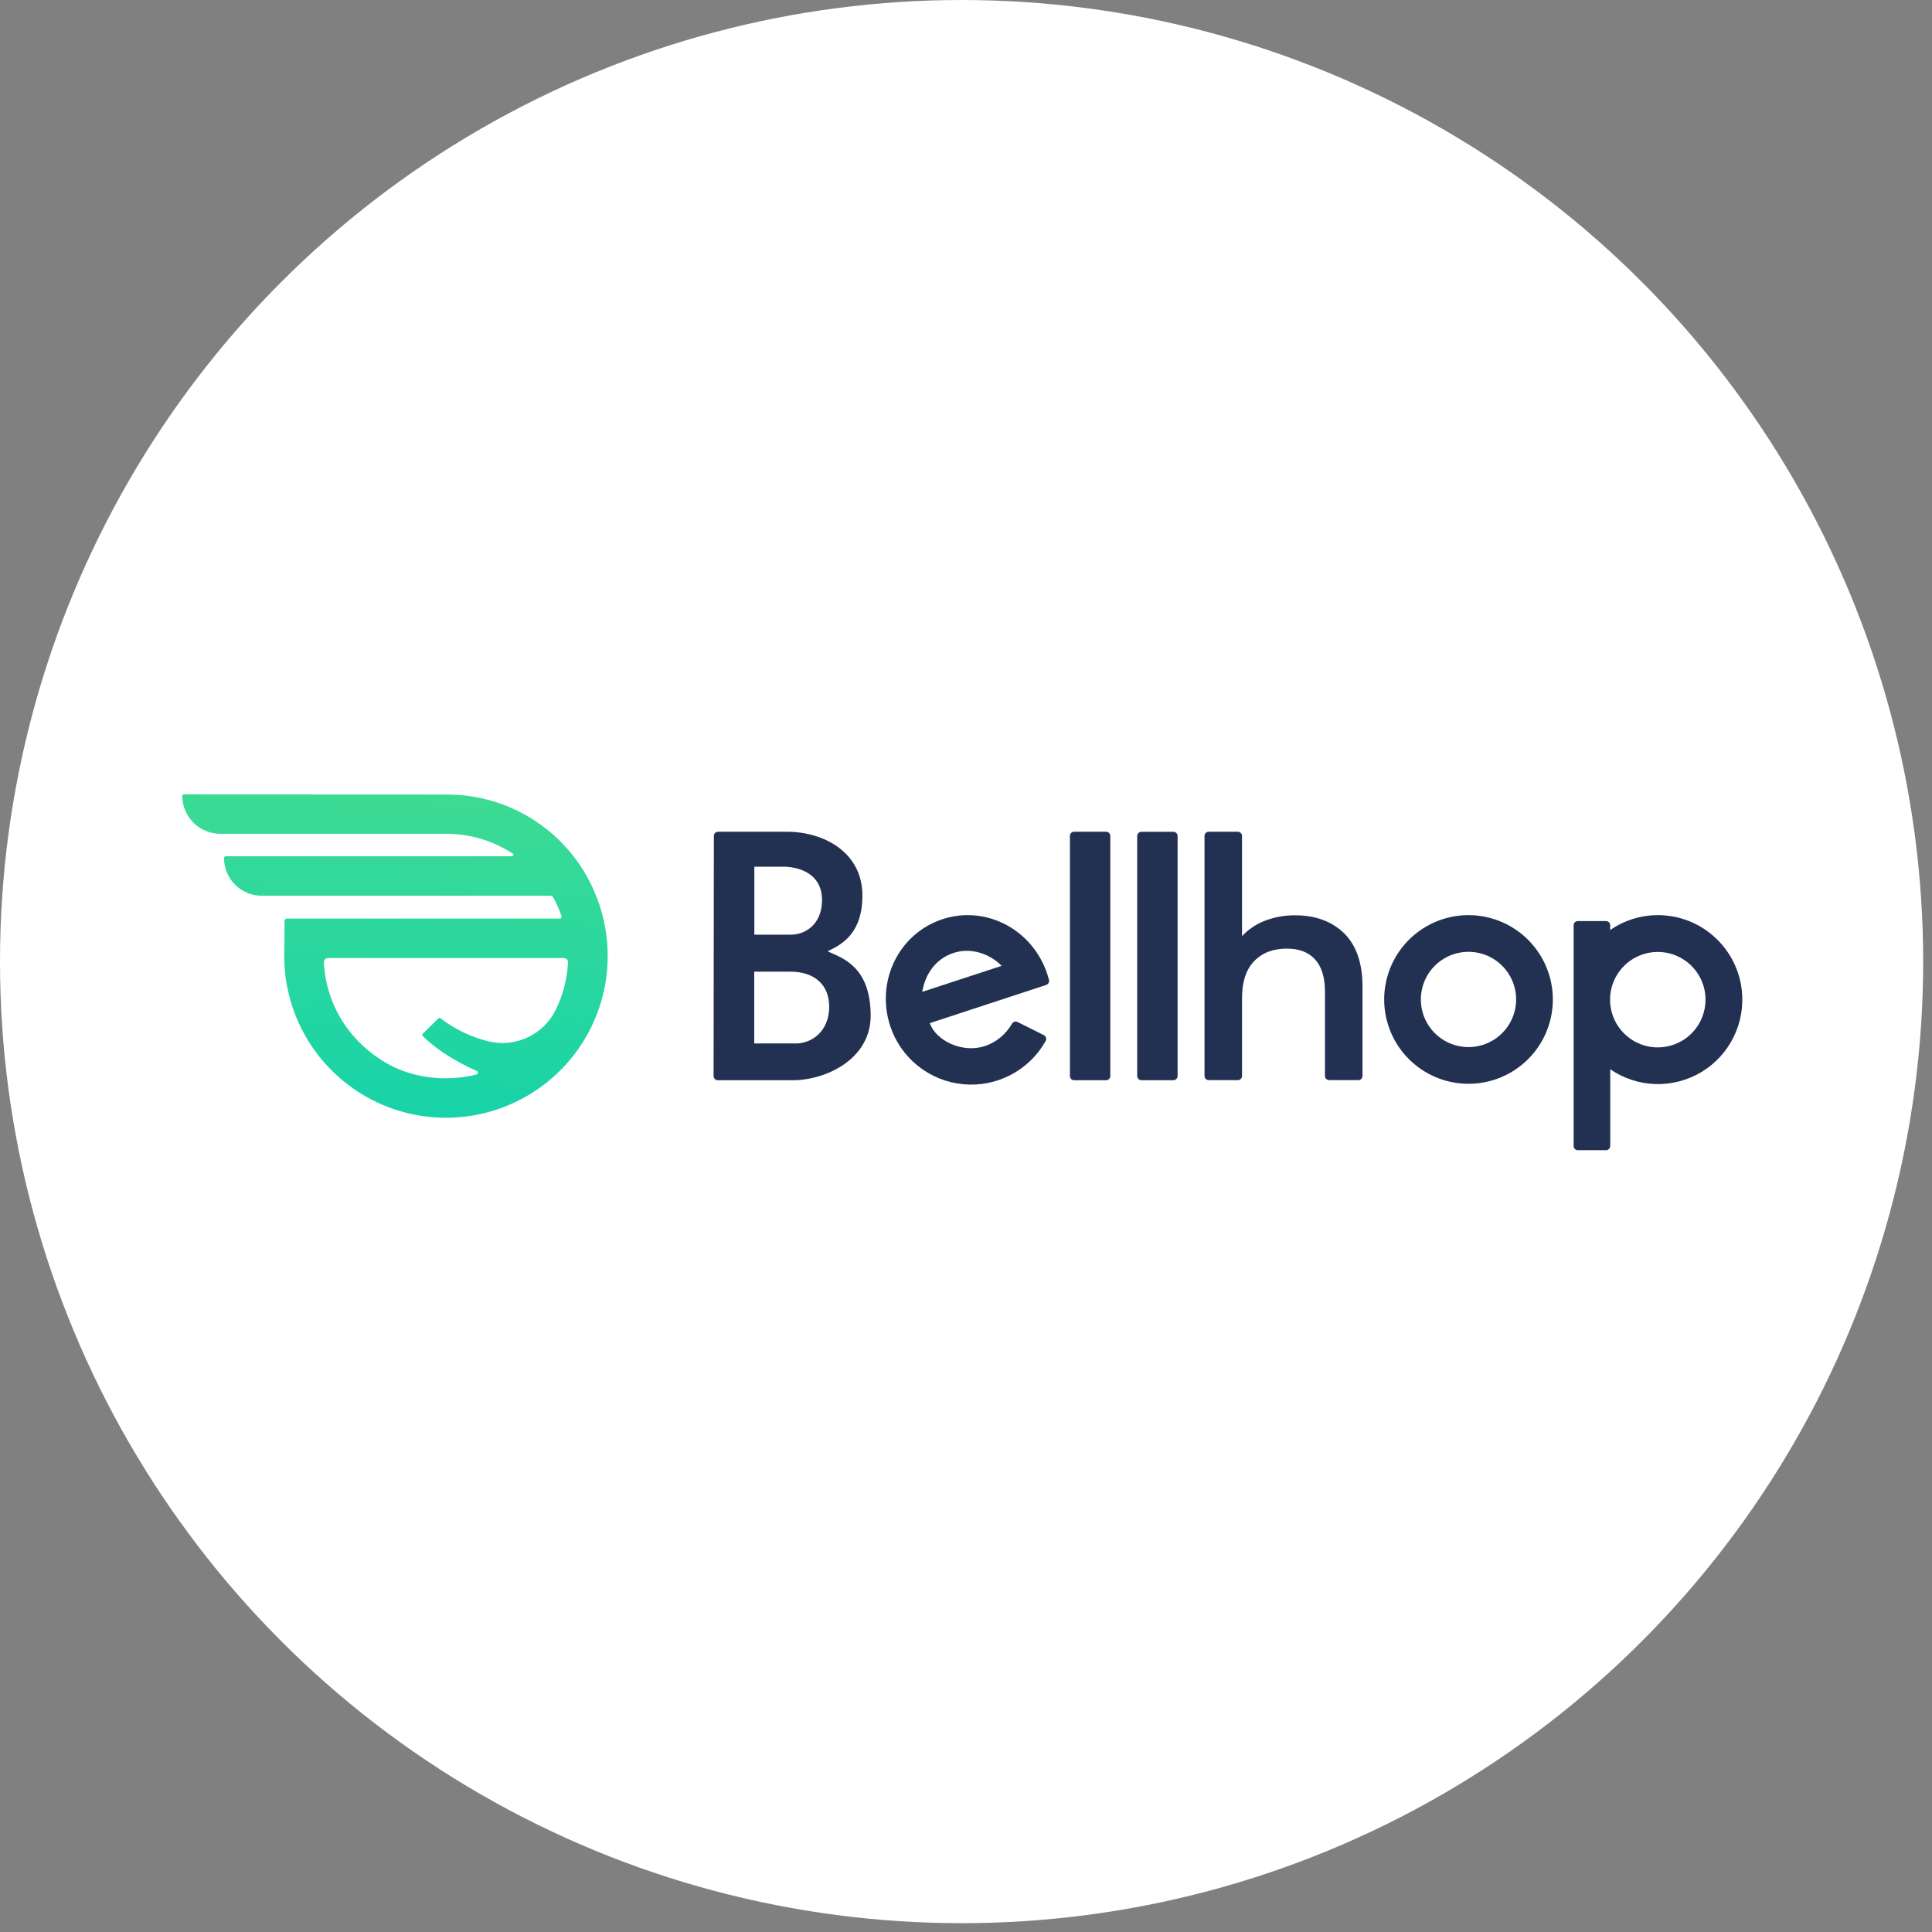 <?xml version="1.0" encoding="UTF-8"?> <svg xmlns="http://www.w3.org/2000/svg" width="106" height="106" viewBox="0 0 106 106" fill="none"><rect x="0" y="0" width="106" height="106" fill="#808080" stroke="none"/><circle cx="52.758" cy="52.758" r="52.758" fill="white"></circle><g clip-path="url(#clip0_920_2400)"><path fill-rule="evenodd" clip-rule="evenodd" d="M91.217 57.453C90.678 57.507 90.136 57.393 89.665 57.127C89.194 56.86 88.818 56.454 88.586 55.965C88.356 55.475 88.282 54.927 88.376 54.394C88.469 53.861 88.726 53.37 89.11 52.989C89.494 52.607 89.987 52.355 90.52 52.265C91.054 52.175 91.602 52.252 92.09 52.487C92.578 52.721 92.98 53.101 93.244 53.574C93.507 54.047 93.617 54.59 93.559 55.128C93.494 55.725 93.226 56.282 92.8 56.706C92.374 57.129 91.814 57.393 91.217 57.453ZM91.481 50.238C90.374 50.113 89.26 50.393 88.344 51.026V50.766C88.344 50.705 88.32 50.646 88.277 50.603C88.233 50.559 88.174 50.535 88.113 50.535H86.569C86.507 50.535 86.448 50.559 86.405 50.603C86.361 50.646 86.337 50.705 86.337 50.766V62.875C86.337 62.936 86.361 62.995 86.405 63.038C86.448 63.082 86.507 63.106 86.568 63.106H88.114C88.176 63.106 88.235 63.082 88.278 63.038C88.322 62.995 88.346 62.936 88.346 62.875V58.666C89.079 59.169 89.941 59.451 90.829 59.477C91.717 59.503 92.595 59.273 93.355 58.815C94.116 58.355 94.729 57.687 95.12 56.889C95.512 56.091 95.664 55.198 95.562 54.315C95.323 52.184 93.613 50.471 91.481 50.24V50.238Z" fill="#223152"></path><path fill-rule="evenodd" clip-rule="evenodd" d="M80.835 57.436C80.299 57.491 79.757 57.379 79.287 57.114C78.817 56.849 78.44 56.445 78.208 55.958C77.976 55.47 77.901 54.923 77.993 54.391C78.085 53.859 78.339 53.368 78.721 52.987C79.103 52.605 79.593 52.351 80.125 52.26C80.657 52.168 81.204 52.243 81.692 52.475C82.18 52.707 82.583 53.084 82.848 53.555C83.112 54.025 83.225 54.566 83.17 55.103C83.107 55.701 82.842 56.259 82.416 56.684C81.992 57.109 81.433 57.374 80.835 57.436ZM81.073 50.236C80.12 50.132 79.159 50.327 78.322 50.792C77.484 51.258 76.813 51.972 76.398 52.836C75.984 53.7 75.848 54.671 76.01 55.615C76.171 56.56 76.621 57.431 77.299 58.108C77.977 58.786 78.847 59.236 79.792 59.397C80.737 59.558 81.708 59.422 82.572 59.008C83.436 58.594 84.149 57.921 84.615 57.084C85.08 56.246 85.274 55.285 85.17 54.333C85.054 53.286 84.585 52.31 83.841 51.565C83.096 50.821 82.12 50.352 81.073 50.236Z" fill="#223152"></path><path fill-rule="evenodd" clip-rule="evenodd" d="M73.749 51.209C74.419 51.869 74.754 52.845 74.754 54.138V59.031C74.754 59.092 74.73 59.151 74.686 59.194C74.643 59.238 74.585 59.262 74.523 59.262H72.927C72.866 59.262 72.807 59.238 72.763 59.194C72.72 59.151 72.695 59.092 72.695 59.03V54.409C72.695 53.626 72.514 53.041 72.154 52.642C71.794 52.243 71.278 52.046 70.603 52.046C69.845 52.046 69.249 52.277 68.806 52.739C68.362 53.202 68.145 53.873 68.145 54.743V59.031C68.145 59.092 68.121 59.151 68.077 59.194C68.034 59.238 67.975 59.262 67.914 59.262H66.317C66.287 59.262 66.257 59.256 66.229 59.244C66.201 59.233 66.175 59.216 66.154 59.194C66.132 59.172 66.115 59.147 66.103 59.119C66.092 59.091 66.086 59.061 66.086 59.03V45.864C66.086 45.803 66.11 45.744 66.154 45.701C66.197 45.657 66.256 45.633 66.317 45.633H67.913C67.974 45.633 68.033 45.657 68.076 45.701C68.119 45.744 68.144 45.803 68.144 45.864V51.362C68.494 50.986 68.925 50.697 69.405 50.515C69.939 50.312 70.507 50.211 71.079 50.218C72.188 50.224 73.078 50.555 73.749 51.209Z" fill="#223152"></path><path fill-rule="evenodd" clip-rule="evenodd" d="M60.687 59.267H58.934C58.903 59.267 58.873 59.261 58.845 59.249C58.817 59.237 58.791 59.22 58.77 59.199C58.748 59.177 58.731 59.152 58.72 59.124C58.708 59.096 58.702 59.065 58.702 59.035V45.864C58.702 45.803 58.727 45.744 58.77 45.701C58.813 45.657 58.872 45.633 58.934 45.633H60.687C60.748 45.633 60.807 45.657 60.85 45.701C60.894 45.744 60.918 45.803 60.918 45.864V59.031C60.919 59.061 60.913 59.092 60.902 59.12C60.89 59.149 60.873 59.175 60.852 59.197C60.83 59.219 60.805 59.236 60.776 59.248C60.748 59.261 60.718 59.267 60.687 59.267Z" fill="#223152"></path><path fill-rule="evenodd" clip-rule="evenodd" d="M64.377 59.266H62.624C62.562 59.266 62.504 59.241 62.46 59.198C62.417 59.154 62.393 59.096 62.393 59.034V45.868C62.393 45.807 62.417 45.748 62.46 45.705C62.504 45.661 62.562 45.637 62.624 45.637H64.377C64.438 45.637 64.497 45.661 64.541 45.705C64.584 45.748 64.609 45.807 64.609 45.868V59.035C64.609 59.096 64.584 59.155 64.541 59.198C64.497 59.242 64.438 59.266 64.377 59.266Z" fill="#223152"></path><path fill-rule="evenodd" clip-rule="evenodd" d="M54.957 52.991C54.273 52.297 53.239 51.98 52.322 52.282C51.372 52.592 50.776 53.385 50.599 54.418L54.957 52.991ZM51.017 56.134C51.323 57.069 52.776 57.807 54.031 57.394C54.691 57.178 55.198 56.721 55.528 56.163C55.556 56.113 55.603 56.075 55.658 56.058C55.713 56.041 55.772 56.045 55.824 56.07L57.267 56.791C57.296 56.805 57.321 56.825 57.342 56.849C57.363 56.873 57.379 56.901 57.388 56.931C57.398 56.961 57.401 56.993 57.398 57.025C57.395 57.056 57.386 57.087 57.37 57.115C56.926 57.907 56.261 58.553 55.456 58.974C54.652 59.395 53.742 59.573 52.838 59.486C51.934 59.399 51.074 59.051 50.365 58.484C49.655 57.917 49.126 57.156 48.841 56.294C48.038 53.832 49.309 51.223 51.712 50.431C54.095 49.649 56.661 50.997 57.464 53.458C57.503 53.586 57.532 53.68 57.552 53.758C57.567 53.816 57.56 53.877 57.531 53.929C57.503 53.981 57.456 54.02 57.4 54.039L51.017 56.134Z" fill="#223152"></path><path fill-rule="evenodd" clip-rule="evenodd" d="M43.672 57.249H41.382V53.311H43.372C44.667 53.311 45.494 54.015 45.494 55.231C45.492 56.604 44.519 57.249 43.672 57.249ZM42.978 47.552C43.786 47.552 45.1 47.897 45.1 49.38C45.1 50.768 44.125 51.28 43.411 51.28H41.387V47.552H42.978ZM45.401 52.194C46.208 51.815 47.316 51.205 47.316 49.132C47.316 46.755 45.194 45.633 43.165 45.633H39.398C39.336 45.633 39.277 45.657 39.234 45.701C39.191 45.744 39.166 45.803 39.166 45.864L39.151 59.035C39.151 59.066 39.157 59.096 39.169 59.124C39.181 59.152 39.198 59.178 39.219 59.199C39.241 59.221 39.266 59.238 39.294 59.249C39.323 59.261 39.353 59.267 39.383 59.267H43.505C45.293 59.267 47.769 58.125 47.769 55.728C47.769 53.03 46.208 52.553 45.401 52.194Z" fill="#223152"></path><path d="M32.644 48.999C31.976 47.394 30.846 46.022 29.397 45.06C27.948 44.097 26.246 43.587 24.507 43.593L10.079 43.579C10.058 43.579 10.038 43.588 10.023 43.602C10.008 43.617 10 43.637 10 43.658C10 44.212 10.22 44.743 10.611 45.135C11.003 45.526 11.534 45.746 12.088 45.746H24.468C25.77 45.743 27.044 46.121 28.133 46.833C28.148 46.843 28.158 46.856 28.164 46.872C28.17 46.888 28.171 46.906 28.166 46.922C28.161 46.938 28.151 46.952 28.137 46.962C28.123 46.973 28.107 46.978 28.09 46.978H12.387C12.362 46.978 12.337 46.988 12.319 47.006C12.301 47.024 12.291 47.048 12.291 47.074C12.291 47.346 12.344 47.615 12.448 47.866C12.552 48.117 12.704 48.346 12.896 48.538C13.088 48.73 13.316 48.883 13.567 48.987C13.818 49.091 14.087 49.145 14.359 49.145H30.196C30.229 49.145 30.261 49.154 30.289 49.171C30.318 49.188 30.341 49.212 30.356 49.241C30.538 49.572 30.69 49.918 30.813 50.275C30.817 50.289 30.819 50.303 30.816 50.318C30.814 50.332 30.808 50.346 30.8 50.358C30.791 50.369 30.78 50.379 30.767 50.386C30.755 50.392 30.74 50.396 30.726 50.396H15.735C15.703 50.396 15.672 50.408 15.649 50.431C15.627 50.453 15.614 50.484 15.613 50.516C15.609 50.931 15.594 52.287 15.594 52.457C15.595 53.771 15.888 55.069 16.451 56.256C17.015 57.444 17.835 58.491 18.853 59.323C19.87 60.154 21.06 60.75 22.336 61.066C23.612 61.381 24.942 61.41 26.23 61.149C27.518 60.888 28.732 60.344 29.785 59.556C30.837 58.769 31.701 57.757 32.315 56.595C32.929 55.433 33.276 54.149 33.333 52.836C33.39 51.523 33.155 50.213 32.644 49.002V48.999ZM31.163 52.803C31.119 53.697 30.895 54.572 30.505 55.378C30.184 56.046 29.644 56.585 28.975 56.905C28.306 57.226 27.547 57.308 26.825 57.139C25.862 56.908 24.958 56.476 24.173 55.872C24.156 55.857 24.135 55.849 24.113 55.849C24.091 55.849 24.069 55.857 24.053 55.872L23.193 56.72C23.186 56.727 23.179 56.737 23.175 56.747C23.171 56.758 23.168 56.769 23.168 56.78C23.168 56.791 23.171 56.802 23.175 56.813C23.179 56.823 23.186 56.832 23.193 56.84C24.182 57.828 25.58 58.506 26.157 58.76C26.177 58.769 26.194 58.783 26.205 58.801C26.216 58.82 26.221 58.841 26.22 58.863C26.218 58.884 26.209 58.905 26.195 58.921C26.181 58.937 26.162 58.948 26.14 58.953C24.951 59.251 23.703 59.23 22.524 58.889C22.094 58.769 21.68 58.597 21.29 58.379C19.15 57.176 17.885 55.095 17.77 52.799C17.768 52.768 17.773 52.737 17.784 52.709C17.795 52.68 17.811 52.653 17.833 52.631C17.854 52.609 17.88 52.591 17.908 52.579C17.937 52.567 17.967 52.561 17.998 52.561H30.931C30.963 52.561 30.994 52.567 31.023 52.58C31.052 52.592 31.078 52.61 31.099 52.633C31.121 52.655 31.138 52.682 31.149 52.712C31.16 52.741 31.165 52.772 31.163 52.803Z" fill="url(#paint0_linear_920_2400)"></path></g><defs><linearGradient id="paint0_linear_920_2400" x1="33.342" y1="43.567" x2="32.447" y2="62.393" gradientUnits="userSpaceOnUse"><stop stop-color="#3DDB93"></stop><stop offset="1" stop-color="#16D3A9"></stop></linearGradient><clipPath id="clip0_920_2400"><rect width="86" height="20.338" fill="white" transform="translate(10 43)"></rect></clipPath></defs></svg> 